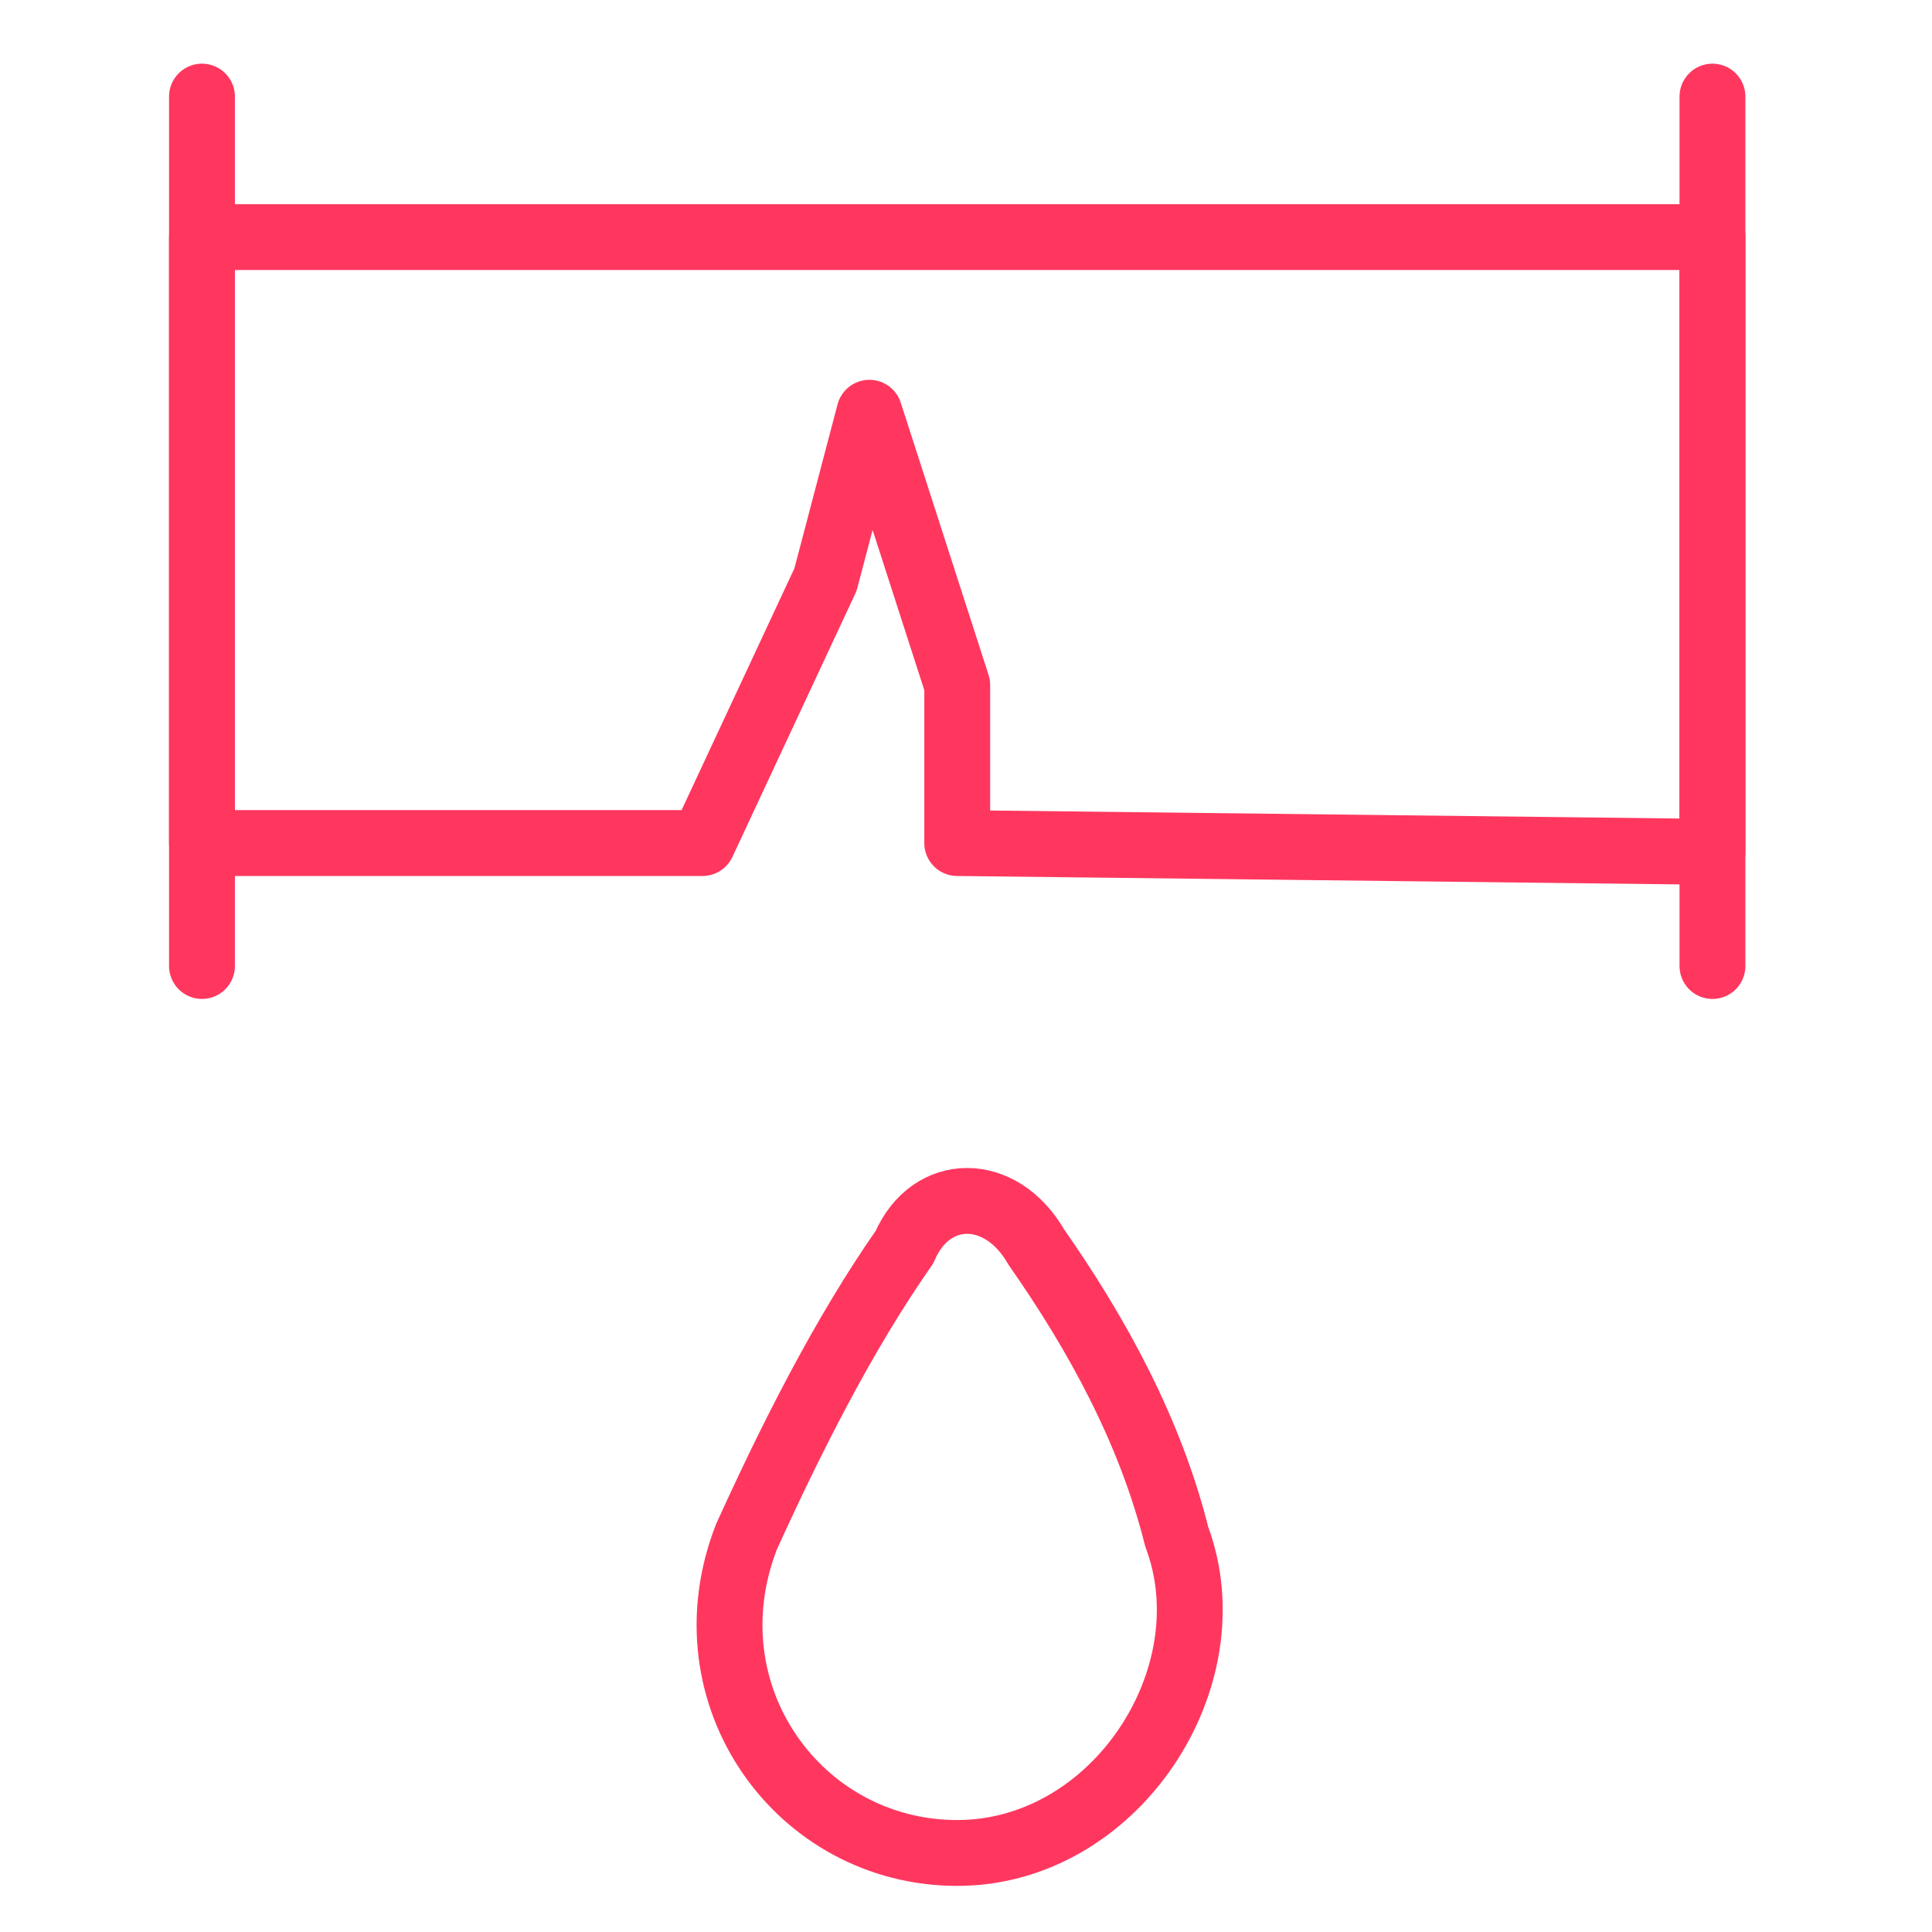 <?xml version="1.0" encoding="utf-8"?>
<!-- Generator: Adobe Illustrator 25.3.1, SVG Export Plug-In . SVG Version: 6.00 Build 0)  -->
<svg version="1.1" id="Layer_1" xmlns="http://www.w3.org/2000/svg" xmlns:xlink="http://www.w3.org/1999/xlink" x="0px" y="0px"
	 viewBox="0 0 22 22" style="enable-background:new 0 0 22 22;" xml:space="preserve">
<style type="text/css">
	.st0{fill:none;stroke:#FF375F;stroke-width:0.75;stroke-linecap:round;stroke-linejoin:round;stroke-miterlimit:10;}
</style>
<path class="st0" d="M10.9,21.1c-1.8,0-3.1-1.8-2.4-3.6c0.5-1.1,1.1-2.3,1.8-3.3c0.3-0.7,1.1-0.7,1.5,0c0.7,1,1.3,2.1,1.6,3.3
	C14,19.1,12.7,21.1,10.9,21.1z"/>
<polygon class="st0" points="19.5,9.7 10.9,9.6 10.9,7.8 9.9,4.7 9.4,6.6 8,9.6 2.3,9.6 2.3,2.7 19.5,2.7 "/>
<line class="st0" x1="2.3" y1="11" x2="2.3" y2="1.1"/>
<line class="st0" x1="19.5" y1="11" x2="19.5" y2="1.1"/>
</svg>

